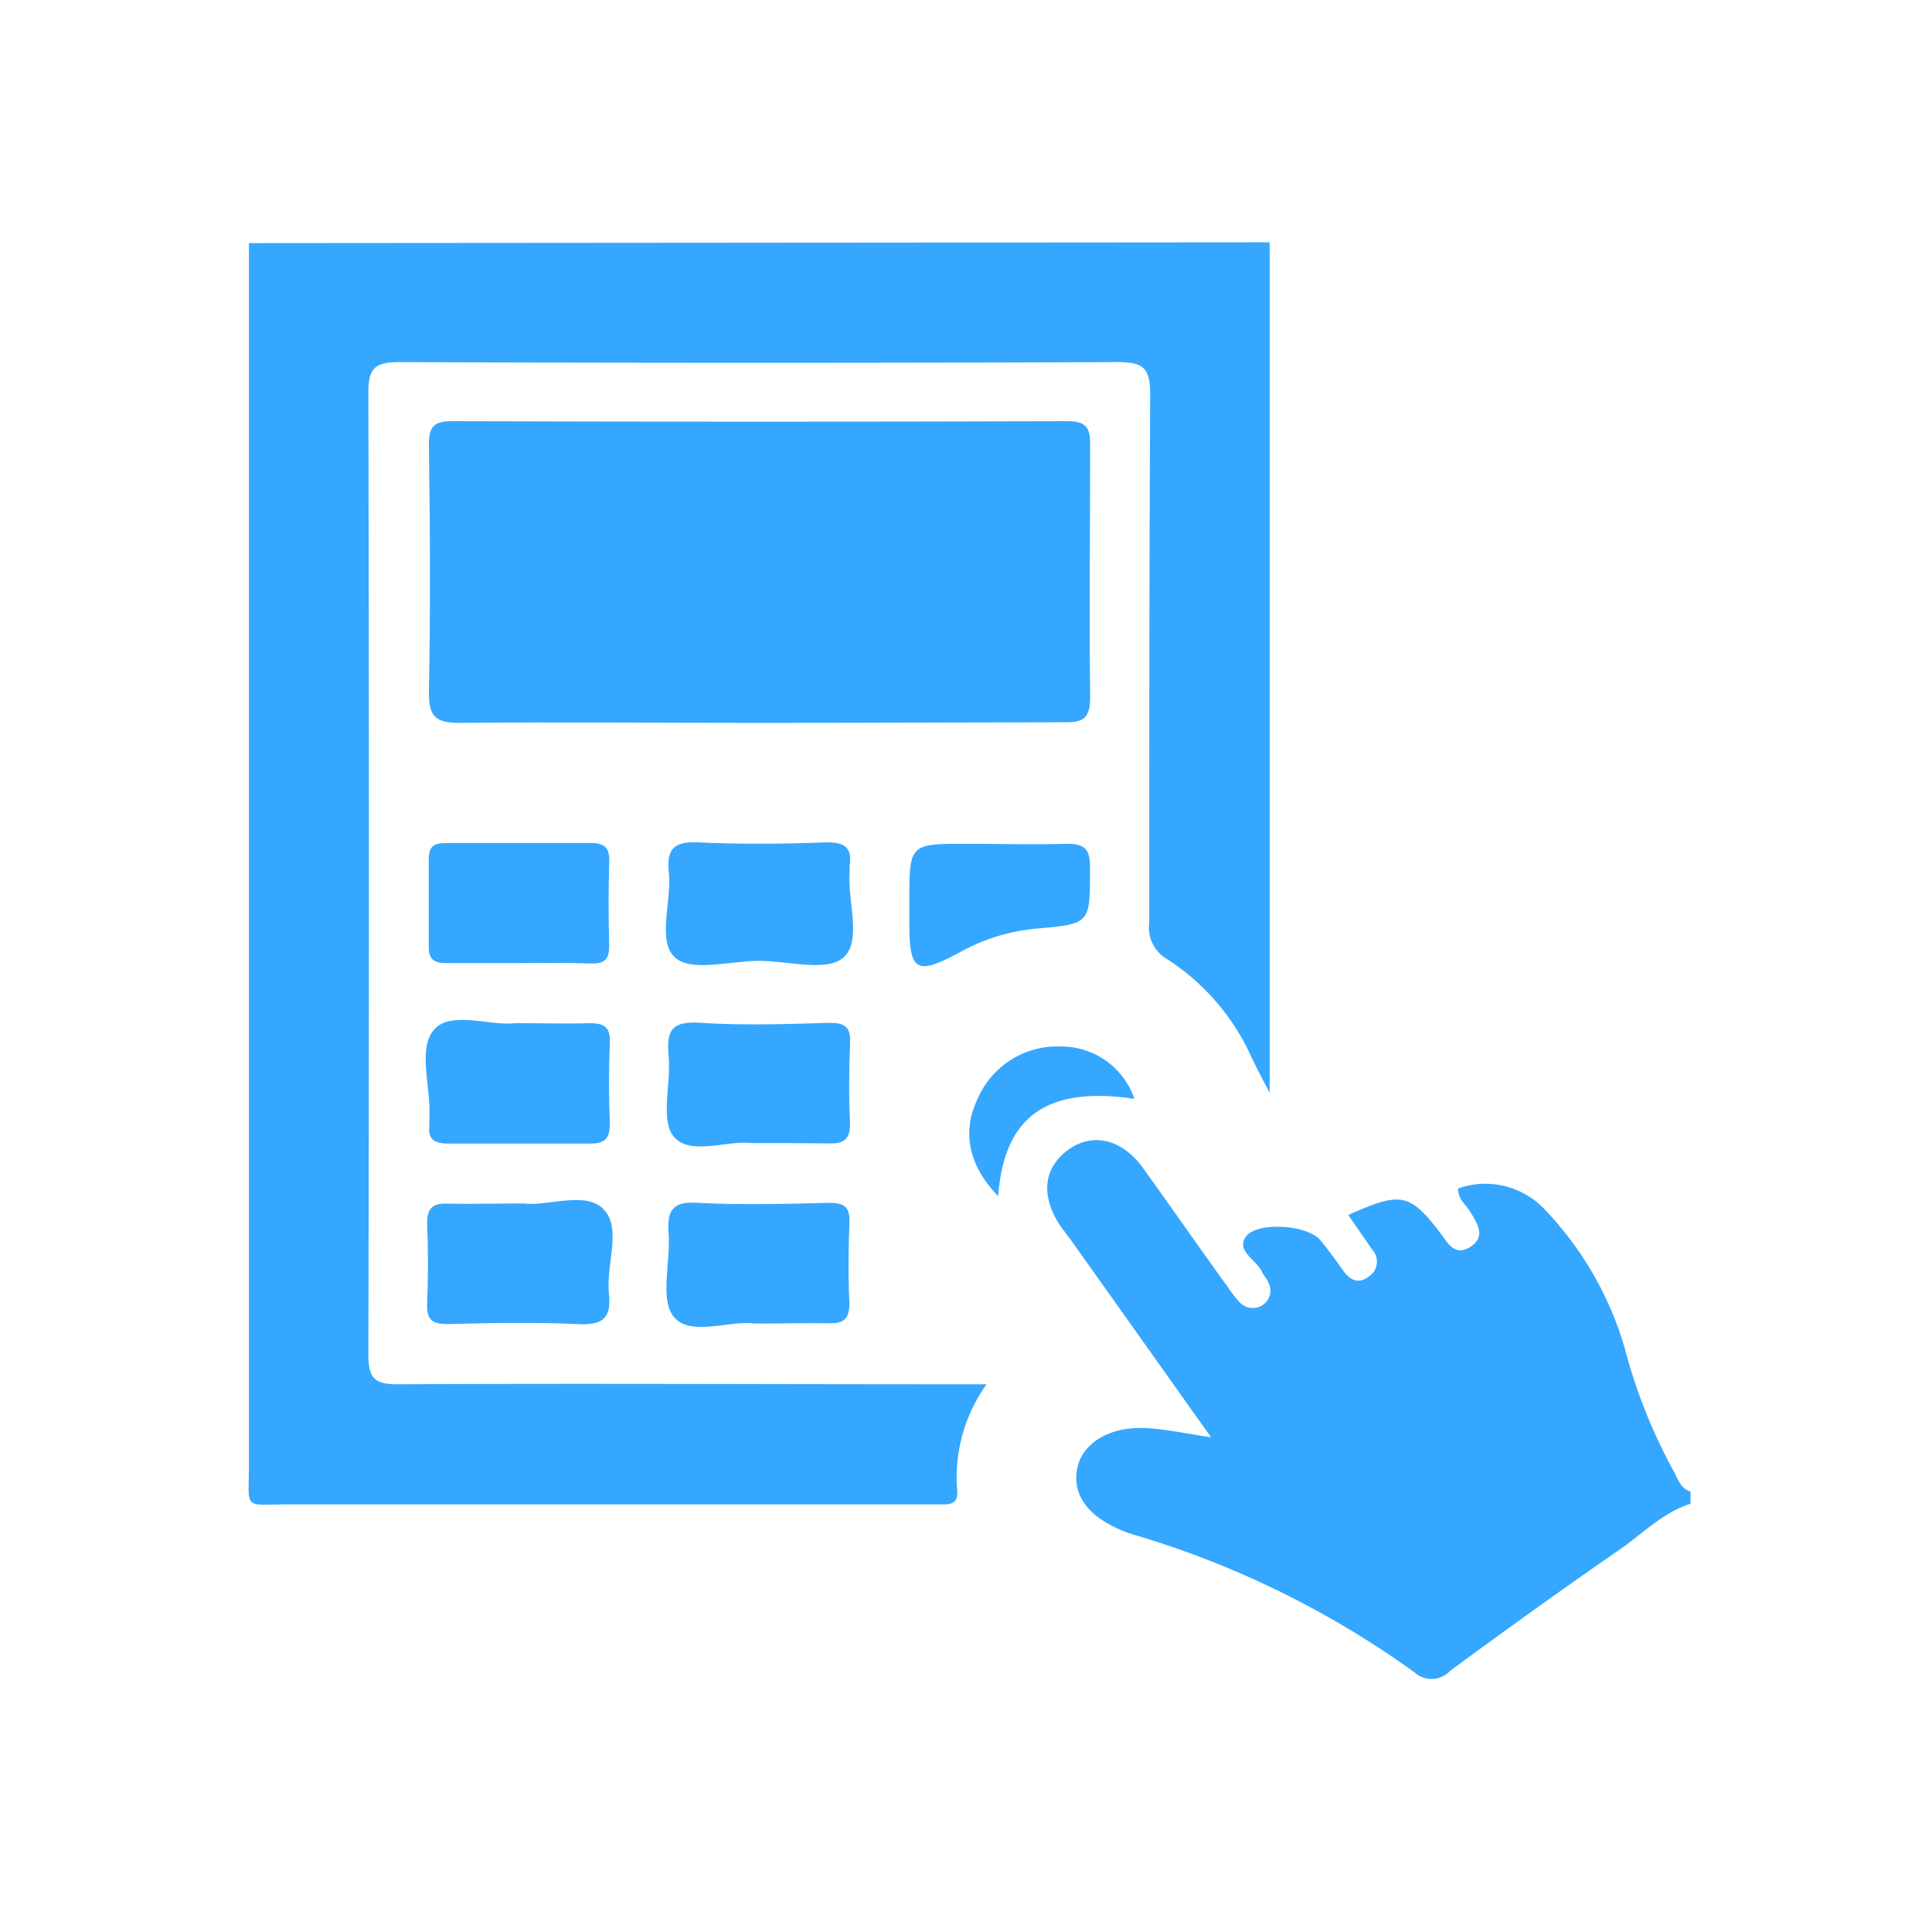 <svg id="Layer_1" data-name="Layer 1" xmlns="http://www.w3.org/2000/svg" viewBox="0 0 120 120"><defs><style>.cls-1{fill:#35a7ff;}</style></defs><path class="cls-1" d="M78.86,15.05V67.87c-.53-1-.82-1.56-1.09-2.12a14.18,14.18,0,0,0-5.25-6.16,2.26,2.26,0,0,1-1.14-2.27c0-10.94,0-21.89.06-32.83,0-1.69-.47-2-2.06-2q-22.29.09-44.57,0c-1.57,0-1.94.42-1.93,1.95q.07,29.85,0,59.69c0,1.47.38,1.86,1.84,1.85,11.44-.06,22.88,0,34.32,0h2.24a9.93,9.93,0,0,0-1.83,6.56c.1,1-.58.9-1.21.9H50.78q-16.41,0-32.82,0c-2.9,0-2.5.39-2.5-2.42q0-37.95,0-75.92Z"/><path class="cls-1" d="M105,93.4c-1.81.58-3.11,2-4.62,3-3.47,2.4-6.9,4.87-10.3,7.37a1.58,1.58,0,0,1-2.24.09A57.83,57.83,0,0,0,70.69,95.4a9.06,9.06,0,0,1-.88-.29c-2.25-.89-3.27-2.3-2.88-4,.35-1.49,2-2.51,4.18-2.41,1.28.06,2.55.34,4.11.57L66.9,77.56c-.32-.46-.66-.9-1-1.36-1.28-1.89-1.11-3.64.43-4.77s3.37-.67,4.66,1.11c1.78,2.47,3.53,5,5.3,7.44a7.36,7.36,0,0,0,.68.88,1.11,1.11,0,0,0,1.52.15,1.06,1.06,0,0,0,.29-1.35c-.08-.23-.28-.41-.38-.63-.32-.77-1.68-1.33-1-2.24s3.79-.73,4.6.23c.52.62,1,1.31,1.46,1.94s1,.79,1.61.29a1.09,1.09,0,0,0,.15-1.64c-.48-.72-1-1.43-1.47-2.15,3.27-1.46,3.8-1.35,5.68,1.08.47.61.89,1.55,1.9.9s.4-1.49-.05-2.23c-.25-.41-.71-.71-.72-1.39A5.06,5.06,0,0,1,96,75.18a20.92,20.92,0,0,1,4.89,8.47,33.74,33.74,0,0,0,3,7.61c.31.51.44,1.18,1.12,1.39Z"/><path class="cls-1" d="M47,44.9c-6.15,0-12.3-.06-18.44,0-1.6,0-1.94-.46-1.92-2,.1-5.09.07-10.18,0-15.27,0-1.14.3-1.47,1.46-1.47q19.08.06,38.18,0c1.19,0,1.44.39,1.43,1.49,0,5.22-.06,10.44,0,15.65,0,1.22-.33,1.58-1.55,1.56C59.74,44.87,53.35,44.9,47,44.9Z"/><path class="cls-1" d="M32.16,59.82c-1.49,0-3,0-4.46,0-.8,0-1.09-.28-1.07-1.08,0-1.79,0-3.59,0-5.38,0-.86.39-1,1.13-1,3,0,5.94,0,8.92,0,.88,0,1.19.29,1.16,1.17-.05,1.73-.05,3.47,0,5.2,0,1-.41,1.14-1.23,1.11C35.13,59.79,33.65,59.82,32.16,59.82Z"/><path class="cls-1" d="M47.15,59.68c-1.78,0-4.17.7-5.19-.18-1.19-1-.22-3.49-.42-5.31-.15-1.43.3-1.94,1.81-1.87,2.65.13,5.32.1,8,0,1.18,0,1.59.37,1.42,1.49,0,.12,0,.24,0,.37-.13,1.83.79,4.28-.4,5.31C51.33,60.38,48.94,59.68,47.15,59.68Z"/><path class="cls-1" d="M32,63.55c1.74,0,3.17.05,4.59,0,.94,0,1.33.23,1.29,1.24-.07,1.67-.07,3.35,0,5,0,1-.37,1.25-1.3,1.24-2.91,0-5.82,0-8.73,0-.86,0-1.29-.24-1.18-1.15,0-.18,0-.37,0-.56.09-1.84-.75-4.22.31-5.39S30.46,63.75,32,63.55Z"/><path class="cls-1" d="M46.69,71c-1.46-.2-3.82.81-4.83-.39-.87-1-.17-3.32-.33-5s.24-2.2,2-2.08c2.65.17,5.33.08,8,0,1,0,1.31.29,1.27,1.27-.07,1.67-.08,3.35,0,5,0,1-.42,1.25-1.32,1.22C50,71,48.48,71,46.69,71Z"/><path class="cls-1" d="M32.51,74.75c1.51.2,3.88-.82,5,.38s.12,3.43.31,5.2c.18,1.61-.44,2-2,1.91-2.66-.12-5.32-.07-8,0-.94,0-1.33-.23-1.29-1.24.07-1.67.07-3.35,0-5,0-1,.37-1.28,1.3-1.24C29.34,74.79,30.77,74.75,32.51,74.75Z"/><path class="cls-1" d="M46.86,82.21c-1.51-.22-4,.83-5-.41-.9-1.06-.2-3.42-.33-5.2-.11-1.39.23-2,1.78-1.89,2.72.14,5.45.07,8.17,0,1,0,1.32.28,1.28,1.26-.07,1.67-.08,3.35,0,5,0,1-.41,1.25-1.32,1.22C50,82.17,48.6,82.21,46.86,82.21Z"/><path class="cls-1" d="M56.48,56c0-3.59,0-3.59,3.58-3.59,2,0,4.1.06,6.14,0,1.12,0,1.5.25,1.5,1.44,0,3.54.07,3.53-3.36,3.83a12,12,0,0,0-4.76,1.49c-2.67,1.43-3.1,1.18-3.1-1.85Z"/><path class="cls-1" d="M62,74.3c-1.85-1.91-2.25-4-1.3-6A5.39,5.39,0,0,1,65.86,65a4.8,4.8,0,0,1,4.6,3.25C65.06,67.45,62.36,69.31,62,74.3Z"/></svg>